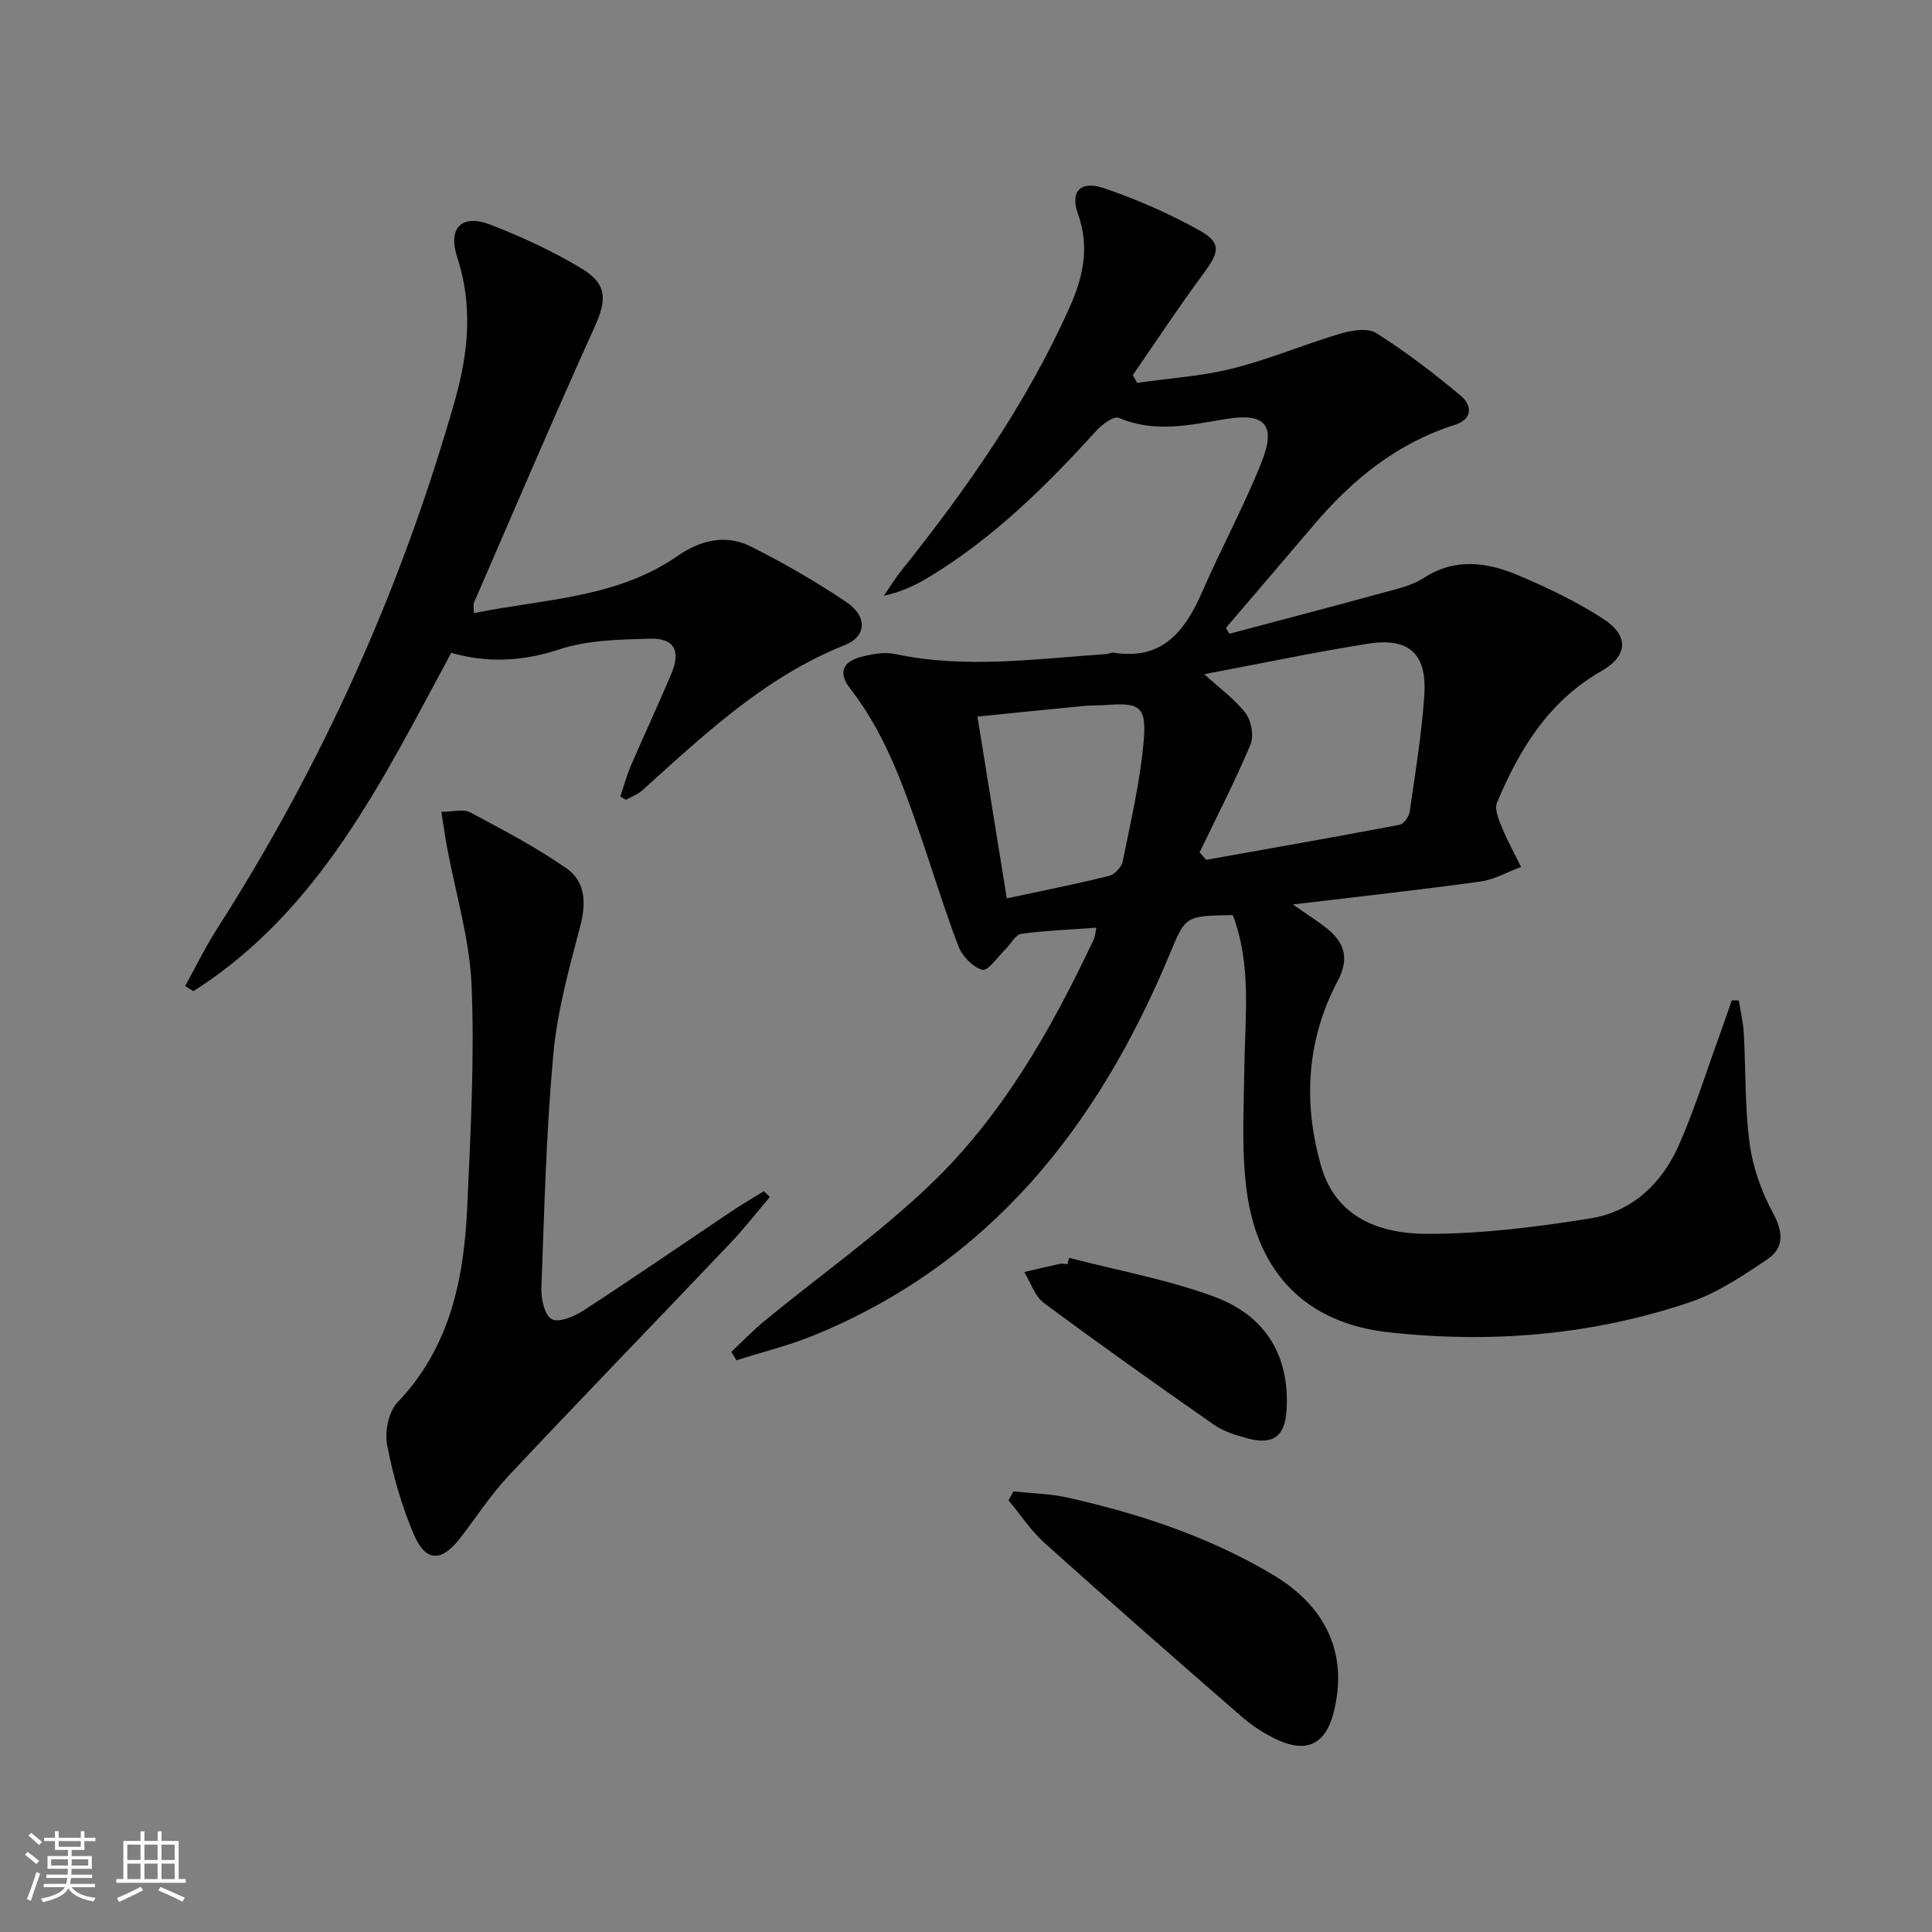 <svg enable-background="new 0 0 400 400" viewBox="0 0 400 400" xmlns="http://www.w3.org/2000/svg"><rect x="0" y="0" width="400" height="400" fill="#808080" stroke="none"/><path d="m5.17 384 .55-.58c.85.61 1.65 1.24 2.4 1.87l-.59.64c-.83-.73-1.62-1.38-2.36-1.93m1.22 9.53-.82-.34c.71-1.76 1.37-3.64 1.98-5.63.24.13.5.25.76.36-.6 1.67-1.24 3.54-1.92 5.61m-.5-13.5.57-.54c.56.44 1.31 1.06 2.26 1.87l-.64.64c-.68-.66-1.41-1.32-2.19-1.97m3.25.46h2.24v-1.36h.77v1.36h4.57v-1.36h.76v1.36h2.28v.69h-2.28v1.84h-2.64v1.26h4.18v2.64h-4.21c0 .45-.02.86-.05 1.21h4.32v.69h-4.38c-.04.34-.1.75-.19 1.22h5.15v.69h-4.82c.87 1.19 2.51 1.92 4.93 2.19-.17.31-.3.57-.37.76-2.77-.49-4.52-1.41-5.26-2.76-.56 1.26-2.3 2.23-5.24 2.9-.12-.24-.26-.48-.43-.72 2.73-.55 4.38-1.34 4.96-2.38h-4.38v-.69h4.65c.1-.38.17-.79.21-1.22h-4.32v-.69h4.4c.03-.34.05-.75.05-1.21h-4.2v-2.64h4.23v-1.26h-2.69v-1.84h-2.24zm1.46 4.46v1.29h3.45c.01-.4.02-.57.01-.53v-.32-.45h-3.46zm1.55-2.59h4.57v-1.19h-4.57zm6.11 2.59h-3.42v.77c-.01.19-.01.37-.02.53h3.44z" fill="#fbfcfa"/><path d="m32.63 379.16h.82v1.98h3.54v7.89h1.46v.78h-14.37v-.78h1.46v-7.89h3.55v-1.98h.82v1.98h2.73v-1.98zm-3.49 11.48.5.73c-1.61.82-3.28 1.63-5 2.41-.13-.27-.28-.55-.44-.82 1.75-.72 3.4-1.49 4.94-2.32m-2.78-5.55h2.73v-3.18h-2.73zm0 3.95h2.73v-3.2h-2.73zm3.54-3.95h2.73v-3.18h-2.73zm0 3.95h2.73v-3.2h-2.73zm7.89 4.68c-1.84-.92-3.51-1.7-5.02-2.32l.45-.73c1.89.8 3.57 1.55 5.04 2.23zm-1.62-11.81h-2.73v3.18h2.73zm-2.73 7.13h2.73v-3.2h-2.73z" fill="#fbfcfa"/><g fill="#010102"><path d="m255.24 189.47c-10.08.11-9.79.23-13.23 8.47-14.77 35.31-37.08 63.69-73.64 78.58-5.14 2.09-10.59 3.42-15.89 5.11-.35-.58-.7-1.16-1.06-1.74 2.31-2.17 4.5-4.47 6.95-6.48 11.43-9.38 23.6-17.97 34.25-28.16 14.95-14.3 25.09-32.2 33.86-50.83.27-.56.27-1.25.5-2.35-5.39.4-10.51.58-15.55 1.28-1.22.17-2.16 2.12-3.28 3.21-1.58 1.54-3.6 4.52-4.73 4.23-1.98-.52-4.18-2.78-4.96-4.81-2.97-7.74-5.36-15.7-8.07-23.54-3.63-10.54-7.42-20.98-14.41-29.94-2.51-3.21-1.53-5.55 2.49-6.55 2.2-.55 4.67-1.01 6.82-.55 14.6 3.12 29.16 1 43.74.02.49-.03 1-.37 1.46-.3 10.25 1.66 14.91-4.53 18.48-12.73 3.91-8.98 8.62-17.63 12.23-26.72 3.07-7.73.69-10.27-7.47-8.91-7.39 1.24-14.68 2.93-22.1-.25-1.01-.43-3.46 1.35-4.64 2.65-10.32 11.39-21.2 22.12-34.42 30.18-2.82 1.72-5.8 3.18-9.6 4.02 1.21-1.74 2.32-3.55 3.63-5.2 13.55-16.94 25.95-34.63 34.85-54.53 2.75-6.14 4.22-12.43 1.74-19.31-1.69-4.68.53-7.01 5.35-5.37 6.85 2.33 13.58 5.28 19.89 8.81 4.5 2.52 4 4.45.81 8.77-5.1 6.89-9.82 14.07-14.7 21.12.3.54.59 1.07.89 1.61 6.6-.94 13.34-1.36 19.78-2.97 7.54-1.89 14.76-4.98 22.23-7.19 2.36-.7 5.71-1.27 7.49-.15 6.12 3.87 11.92 8.31 17.48 12.96 2.38 1.98 2.54 4.87-1.24 6.07-12.01 3.8-21.28 11.4-29.27 20.83-6 7.08-12.05 14.12-18.08 21.17.23.41.46.83.69 1.24 10.78-2.87 21.58-5.7 32.34-8.64 2.72-.74 5.63-1.42 7.93-2.92 6.52-4.24 13.13-3.26 19.56-.55 6.09 2.57 12.14 5.47 17.67 9.07 5.31 3.45 5.04 7.63-.47 10.77-10.91 6.23-16.96 16.17-21.6 27.21-.56 1.33.33 3.48.98 5.07 1.16 2.82 2.65 5.51 4 8.26-2.82 1.04-5.56 2.63-8.47 3.03-12.44 1.72-24.93 3.08-38.77 4.74 3.26 2.3 5.46 3.62 7.39 5.26 3.47 2.94 4.2 6.18 1.89 10.56-6.44 12.17-7.19 25.13-3.48 38.21 3.13 11.05 12.49 14.19 22.26 14.17 11.2-.02 22.48-1.43 33.57-3.21 8.56-1.38 14.71-7.16 18.2-14.99 3.23-7.25 5.59-14.89 8.31-22.37.94-2.59 1.82-5.19 2.73-7.79.49.01.98.02 1.46.04.35 2.25.89 4.49 1.02 6.75.43 7.64.2 15.35 1.22 22.9.67 4.95 2.46 9.99 4.85 14.39 2.17 3.99 2.26 7.23-1.22 9.57-5.05 3.39-10.3 6.93-15.98 8.85-20.27 6.85-41.28 8.58-62.46 6.23-16.8-1.87-26.98-12.02-29.3-29.1-1.13-8.31-.63-16.87-.52-25.32.14-10.76 1.56-21.58-2.38-31.94zm-6.87-13c.45.52.9 1.04 1.35 1.55 13.35-2.38 26.71-4.73 40.03-7.25.87-.16 1.96-1.69 2.11-2.7 1.16-8.04 2.49-16.09 3.03-24.19.57-8.59-3.23-11.96-11.78-10.59-11.08 1.77-22.08 4.09-33.78 6.29 3.21 2.94 6.34 5.17 8.57 8.1 1.19 1.57 1.74 4.71 1 6.48-3.19 7.57-6.97 14.9-10.53 22.31zm-39.92 9.53c7.36-1.58 14.29-2.95 21.13-4.64 1.16-.29 2.62-1.8 2.85-2.96 1.67-8.26 3.61-16.52 4.35-24.88.65-7.36-.77-8.11-8.16-7.53-1.33.1-2.67.02-4 .15-7.36.71-14.71 1.46-22.25 2.22 2.04 12.56 3.96 24.46 6.08 37.64z"/><path d="m128.43 164.9c.72-2.12 1.29-4.3 2.17-6.34 2.76-6.41 5.74-12.73 8.43-19.17 1.97-4.71.54-7.3-4.53-7.16-6.28.18-12.86.29-18.72 2.22-7.58 2.5-14.82 2.86-22.36.71-14.25 26.41-27.21 53.39-53.37 70.05-.57-.35-1.14-.71-1.72-1.06 2.17-3.93 4.14-8 6.56-11.77 21.85-34.12 38.3-70.68 49.34-109.65 2.74-9.68 3.7-19.47.44-29.44-2.01-6.15.96-9.05 6.87-6.77 6.47 2.49 12.85 5.47 18.79 9.02 5.5 3.29 5.31 6.55 2.73 12.26-8.55 18.89-16.67 37.97-24.93 56.98-.18.42-.02.98-.02 2.16 14.51-2.96 29.52-3.03 42.24-11.88 4.67-3.25 9.95-4.5 15.11-1.91 6.81 3.42 13.45 7.25 19.77 11.5 4.35 2.92 4.28 7.07-.34 8.91-16.53 6.6-29.07 18.51-41.93 30.09-.94.85-2.25 1.3-3.38 1.94-.38-.23-.76-.46-1.15-.69z"/><path d="m159.39 247.81c-2.73 3.21-5.32 6.56-8.22 9.61-15.26 16.05-30.68 31.96-45.85 48.1-3.74 3.98-6.73 8.65-10.09 12.98-3.84 4.94-7.11 4.93-9.56-.83-2.51-5.9-4.32-12.21-5.52-18.51-.52-2.76.29-6.86 2.13-8.79 10.9-11.41 13.77-25.54 14.45-40.38.69-15.3 1.53-30.65.91-45.92-.39-9.63-3.33-19.16-5.1-28.74-.41-2.21-.71-4.43-1.16-7.26 2.5 0 4.59-.62 5.95.11 6.82 3.65 13.74 7.25 20.05 11.68 3.77 2.64 4.02 7.05 2.78 11.78-2.31 8.78-4.78 17.66-5.6 26.64-1.47 16.05-1.87 32.21-2.47 48.34-.08 2.24.63 5.66 2.12 6.49 1.45.81 4.67-.53 6.57-1.77 10.32-6.71 20.46-13.69 30.68-20.55 2.18-1.46 4.46-2.78 6.7-4.16.42.39.83.79 1.23 1.18z"/><path d="m209.82 308.78c3.7.4 7.48.46 11.1 1.26 14.94 3.33 29.37 8.11 42.61 15.99 11.27 6.71 15.62 16.68 12.57 28.59-1.64 6.4-5.48 8.4-11.55 5.62-2.68-1.22-5.25-2.9-7.48-4.83-13.66-11.87-27.27-23.8-40.74-35.89-2.86-2.57-5.04-5.91-7.53-8.89.35-.62.69-1.23 1.02-1.85z"/><path d="m221.35 260.42c10.05 2.62 20.38 4.48 30.07 8.06 10.89 4.03 15.58 12.53 14.96 23.37-.32 5.54-2.76 7.4-8.21 5.92-2.38-.65-4.89-1.43-6.87-2.82-11.83-8.25-23.6-16.6-35.18-25.19-1.89-1.41-2.73-4.23-4.06-6.4 2.48-.58 4.96-1.18 7.45-1.71.47-.1.99.06 1.49.1.13-.45.24-.89.35-1.33z"/></g></svg>